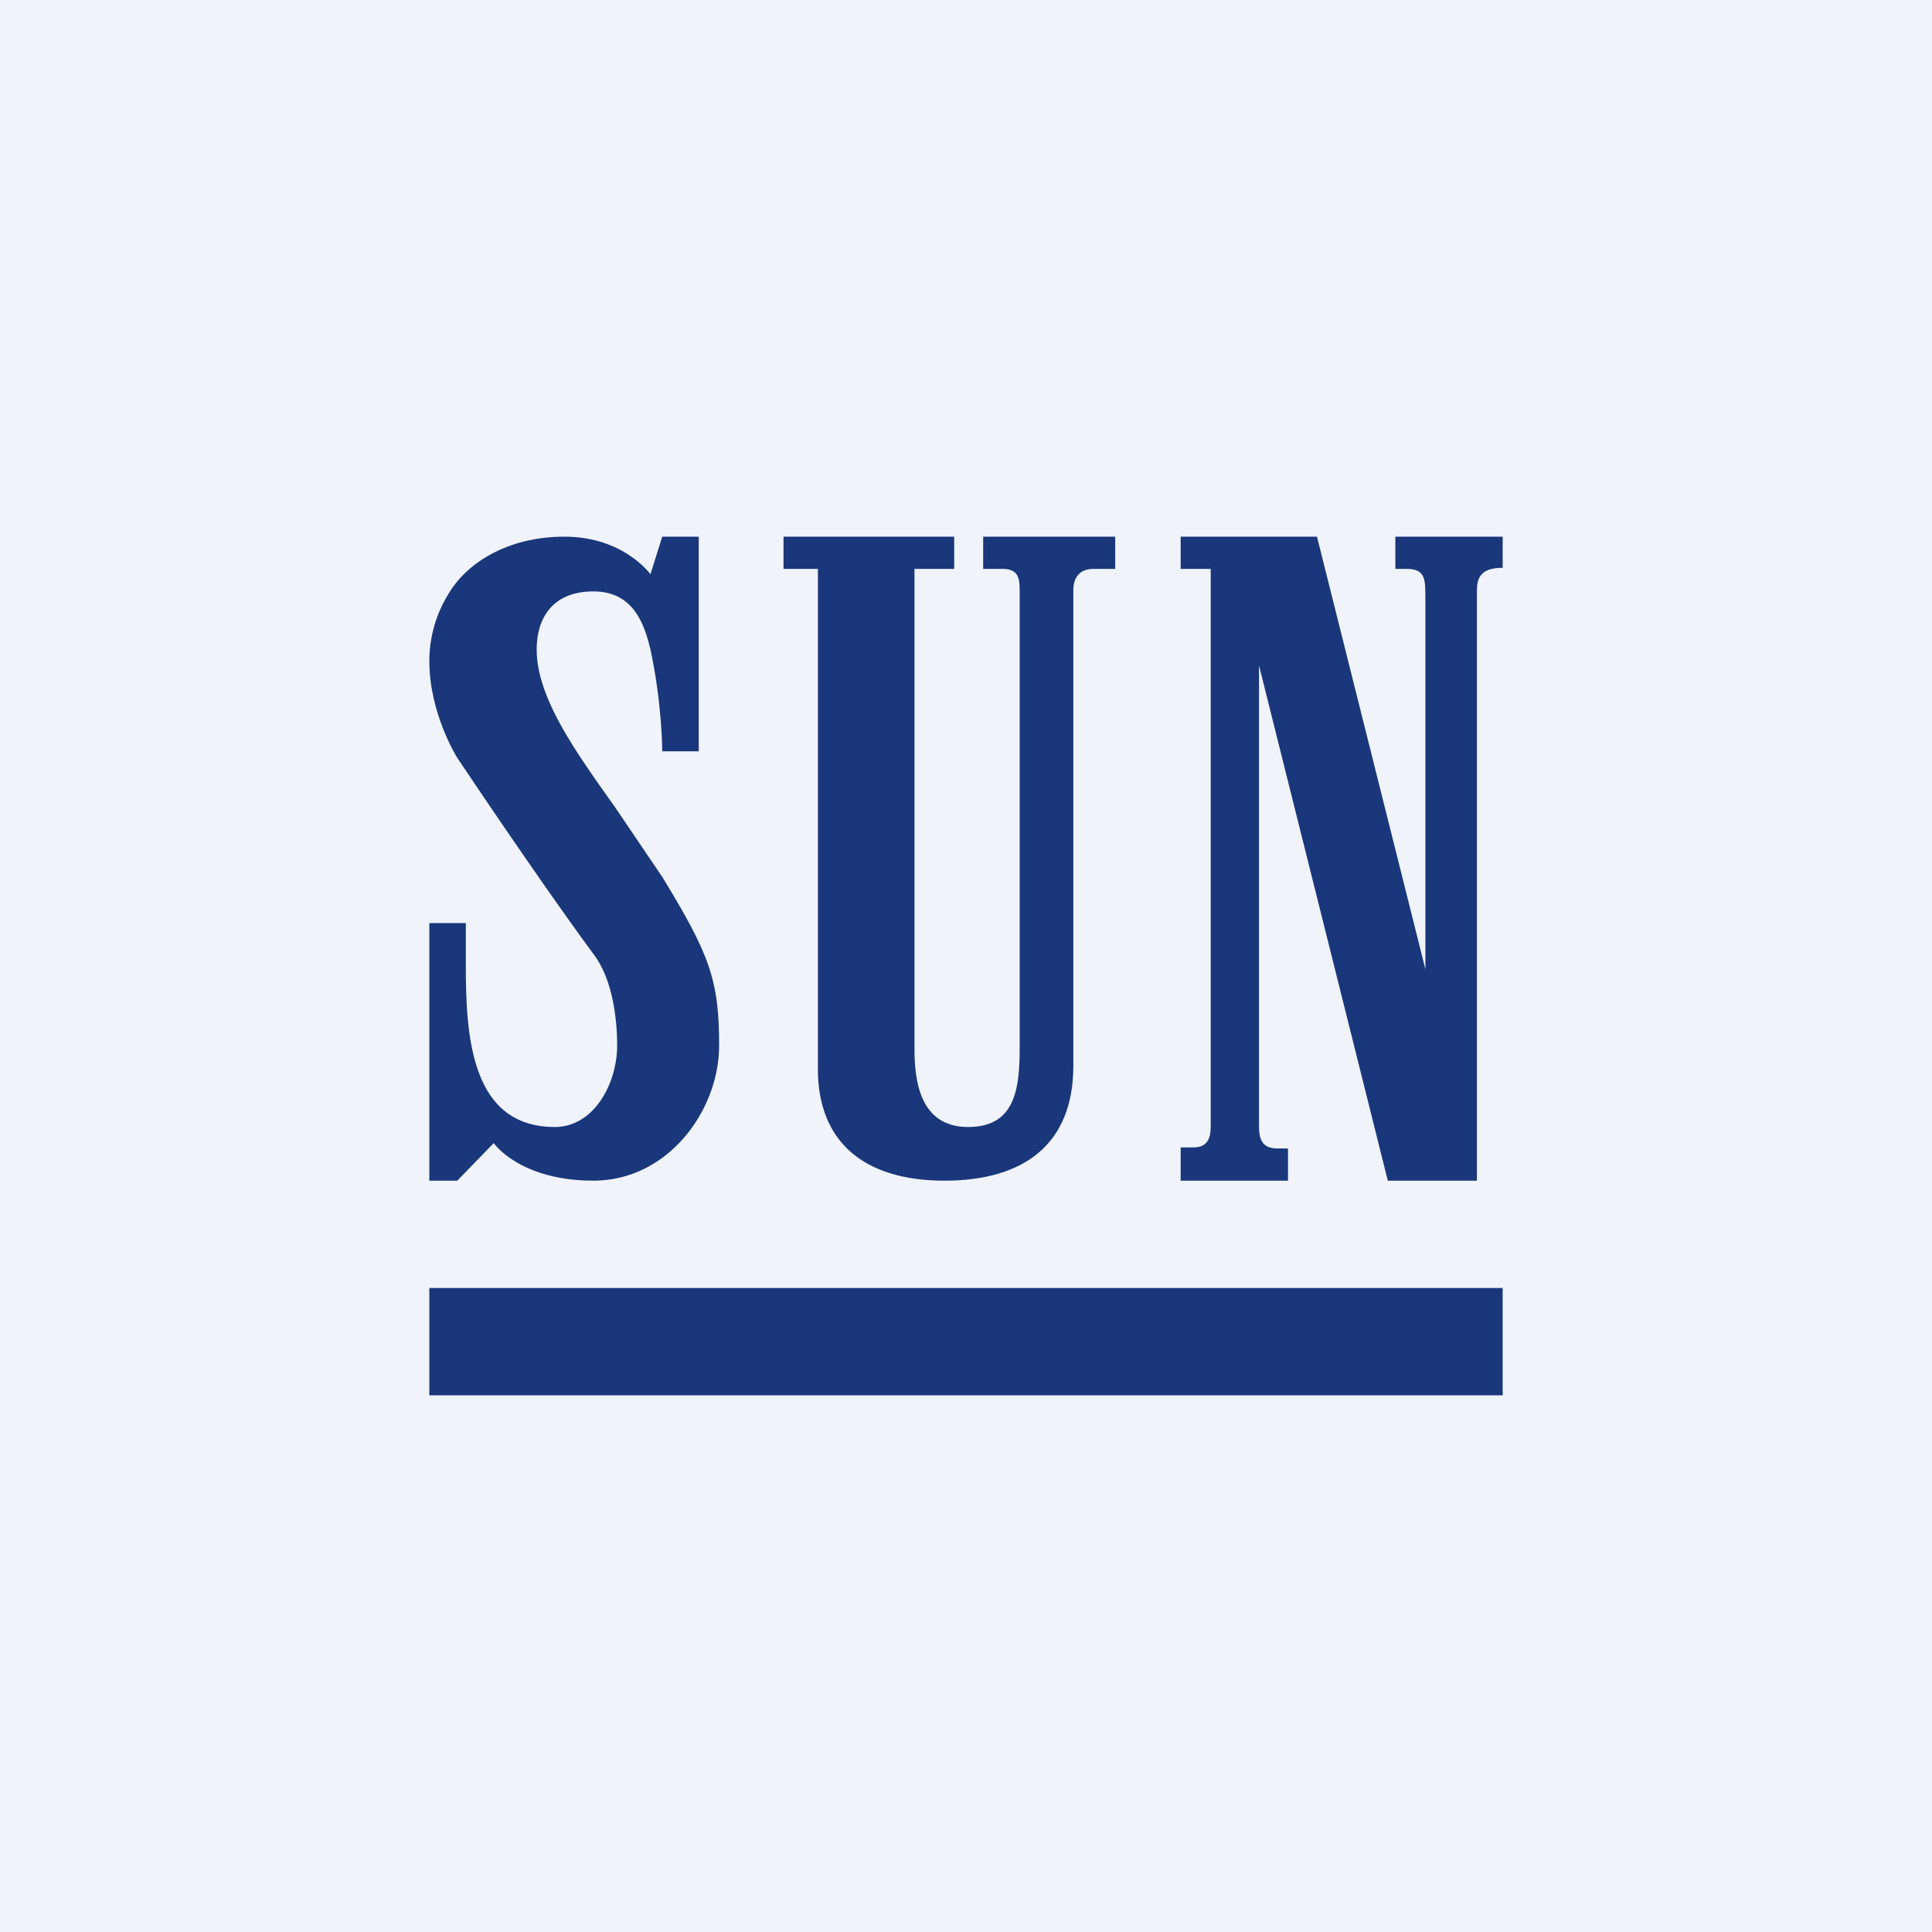 <!-- by TradingView --><svg width="18" height="18" viewBox="0 0 18 18" xmlns="http://www.w3.org/2000/svg"><path fill="#F0F3FA" d="M0 0h18v18H0z"/><path d="M6.06 5.35 6.17 5h.34v2h-.34s0-.44-.11-.95c-.05-.2-.14-.54-.53-.54-.4 0-.53.27-.53.54 0 .45.36.95.73 1.47l.44.65c.44.72.53.96.53 1.57 0 .61-.48 1.26-1.17 1.26s-.93-.35-.93-.35l-.34.35H4V8.6h.34V9c0 .66.05 1.5.83 1.5.36 0 .58-.4.58-.76 0-.27-.05-.63-.22-.85C5 8.17 4.26 7.06 4.26 7.06S4 6.65 4 6.16c0-.2.05-.42.18-.63.16-.27.53-.53 1.08-.53s.8.35.8.35ZM7.29 5h1.6v.3h-.37v4.47c0 .3.05.73.5.73.43 0 .48-.34.48-.73V5.5c0-.11-.01-.2-.16-.2h-.18V5h1.23v.3h-.2c-.14 0-.19.09-.19.2v4.43c0 .73-.46 1.07-1.2 1.07-.76 0-1.18-.37-1.18-1.04V5.3H7.3V5Zm3.71.3h.28v5.19c0 .1-.02.2-.16.2H11V11h1v-.3h-.1c-.15 0-.17-.1-.17-.21V6.2l1.2 4.8h.83V5.51c0-.11.02-.22.24-.22V5h-1v.3h.1c.18 0 .18.09.18.28v3.45L12.27 5H11v.3Zm3 6.7H4v1h10v-1Z" fill="#19377A"/></svg>